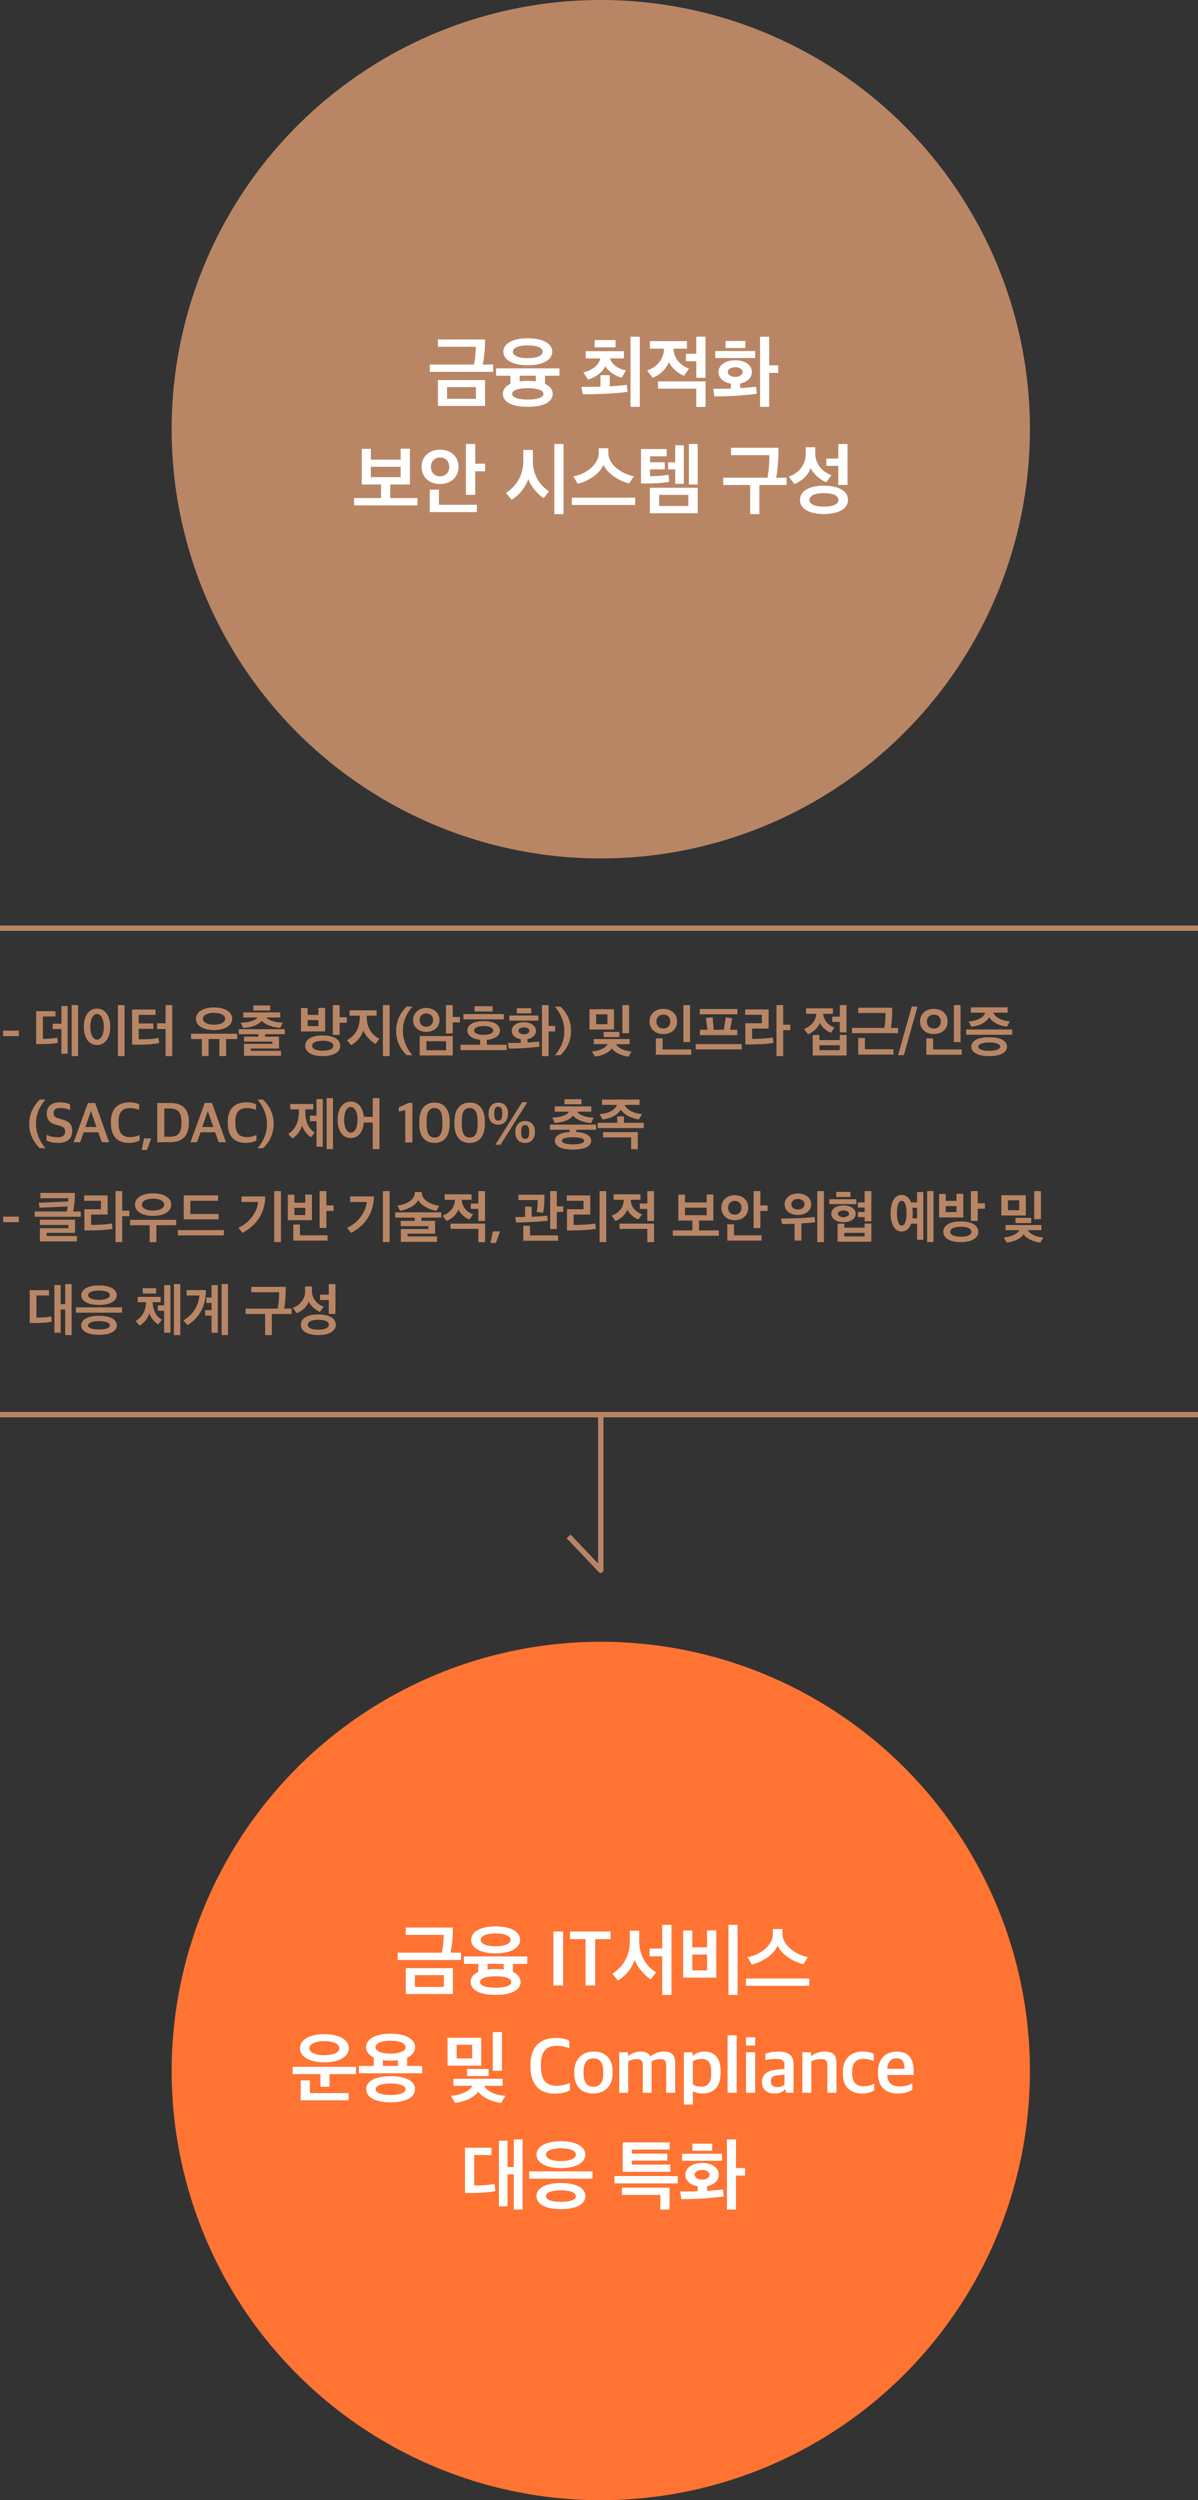 <svg xmlns="http://www.w3.org/2000/svg" width="335" height="699" viewBox="0 0 335 699">
    <rect x="0" y="0" width="335" height="699" fill="#333333" stroke="none"/>
    <g fill="none" fill-rule="evenodd">
        <circle cx="120" cy="120" r="120" fill="#FF7333" transform="translate(48 459)"/>
        <path fill="#FFF" fill-rule="nonzero" d="M126.643 557.496v-7.238h-13.178v7.238h13.178zm0-18.59h-13.178v2.046h10.604c.022 1.298-.22 3.696-.528 4.972h-12.342v2.046h17.71v-2.046h-2.926c.418-1.87.66-4.4.66-7.018zm-2.552 16.588h-8.074v-3.278h8.074v3.278zm21.478-1.386c0-1.188-.77-2.156-2.156-2.794v-2.266h4.026v-2.068h-17.71v2.068h4.004v2.266c-1.386.638-2.112 1.606-2.112 2.794 0 2.266 2.552 3.63 6.974 3.63 4.422 0 6.974-1.364 6.974-3.63zm-13.816-11.77c0 2.156 2.442 3.784 6.842 3.784 4.4 0 6.842-1.628 6.842-3.784 0-2.178-2.442-3.762-6.864-3.762-4.378 0-6.82 1.584-6.82 3.762zm2.662 0c0-1.056 1.518-1.782 4.158-1.782 2.684 0 4.202.726 4.202 1.782s-1.606 1.804-4.202 1.804c-2.64 0-4.158-.748-4.158-1.804zm8.558 11.792c0 1.012-1.716 1.584-4.4 1.584-2.64 0-4.356-.572-4.356-1.584 0-1.034 1.716-1.606 4.356-1.606 2.684 0 4.4.572 4.4 1.606zm-6.644-5.082h4.51v1.584c-.682-.11-1.452-.154-2.266-.154-.814 0-1.562.066-2.244.154v-1.584zm18.404 6.05h2.728v-15.092h-2.728v15.092zm9.004 0h2.706V542.14h4.29v-2.134h-11.33v2.134h4.334v12.958zm24.03 2.64v-19.602h-2.596v6.622h-3.542v2.178h3.542v10.802h2.596zm-4.312-6.292c-2.948-1.892-4.708-4.928-4.708-8.8v-2.86h-2.64v2.992c0 3.894-1.716 6.996-4.862 9.042l1.54 1.892c2.046-1.1 4.048-3.586 4.686-5.83.66 2.046 2.882 4.51 4.51 5.5l1.474-1.936zm22.798 6.292v-19.602h-2.552v19.602h2.552zm-5.962-4.84v-13.222h-2.596v4.752h-4.114v-4.708h-2.552v13.178h9.262zm-2.596-2.024h-4.114v-4.422h4.114v4.422zm28.606 4.312v-2.046h-17.71v2.046h17.71zm-.374-8.03c-2.992-.506-7.128-3.08-7.128-6.534v-1.298h-2.684v1.298c0 3.476-3.894 6.072-7.106 6.534l1.21 2.09c2.706-.594 6.204-2.684 7.216-5.324 1.122 2.574 4.51 4.62 7.194 5.236l1.298-2.002zM97.538 572.624c0-2.244-2.552-3.916-6.864-3.916-4.29 0-6.798 1.672-6.798 3.916 0 2.288 2.508 3.96 6.82 3.96 4.29 0 6.842-1.672 6.842-3.96zm-5.39 10.802v-3.542h7.392v-2.046H81.83v2.046h7.766v3.542h2.552zm5.346 3.784v-2.024H86.648v-3.564h-2.552v5.588h13.398zm-2.618-14.542c0 1.144-1.606 1.914-4.202 1.914-2.53 0-4.158-.77-4.158-1.914 0-1.21 1.628-2.002 4.158-2.002 2.596 0 4.202.792 4.202 2.002zm7.486-.308c0 1.166.748 2.178 2.134 2.86v2.376h-4.136v2.046h17.71v-2.046h-4.224v-2.31c1.452-.682 2.222-1.716 2.222-2.926 0-2.178-2.442-3.784-6.864-3.784-4.378 0-6.842 1.606-6.842 3.784zm13.684 11.726c0-2.222-2.486-3.63-6.842-3.63-4.312 0-6.798 1.408-6.798 3.63 0 2.266 2.486 3.674 6.82 3.674s6.82-1.408 6.82-3.674zm-11.022-11.726c0-1.078 1.54-1.826 4.18-1.826 2.684 0 4.224.748 4.224 1.826 0 1.034-1.628 1.782-4.224 1.782-2.64 0-4.18-.748-4.18-1.782zm8.382 11.748c0 1.012-1.65 1.606-4.202 1.606-2.53 0-4.158-.594-4.158-1.606s1.628-1.606 4.158-1.606c2.552 0 4.202.594 4.202 1.606zm-4.18-7.986c.726 0 1.408-.044 2.046-.132v1.606h-4.202v-1.628c.66.088 1.386.154 2.156.154zm25.334 1.386v-7.788h-9.416v7.788h9.416zm6.754 8.426c-2.508-.088-5.126-1.188-5.962-2.794h5.214v-1.958h-13.772v1.958h5.324c-.858 1.606-3.564 2.662-6.05 2.794l1.166 1.958c2.794-.198 5.764-1.76 6.49-3.168.726 1.364 3.608 2.904 6.424 3.212l1.166-2.002zm-.946-6.996v-10.802h-2.574v10.802h2.574zm-8.338-3.454h-4.334v-3.806h4.334v3.806zm4.598 4.928v-1.98H130.6v1.98h6.028zm18.514 4.928c1.804 0 3.19-.374 4.224-.924v-2.09l-.372.152c-.834.332-1.859.662-3.346.662-3.168 0-4.378-1.958-4.378-5.412v-.77c0-3.586 1.738-4.994 4.356-4.994 1.386 0 2.42.242 3.586.704v-2.112c-.924-.506-2.112-.792-3.784-.792-3.916 0-7.084 2.046-7.084 7.48v.55c0 5.082 2.596 7.546 6.798 7.546zm10.808-.044c3.168 0 5.368-2.09 5.368-5.742v-.308c0-3.608-1.958-5.676-5.346-5.676-3.19 0-5.39 2.112-5.39 5.742v.352c0 3.542 1.914 5.632 5.368 5.632zm.044-1.914c-1.584 0-2.816-.792-2.816-3.718v-.528c0-2.442 1.012-3.652 2.75-3.652 1.54 0 2.75.792 2.75 3.74v.55c0 2.442-.99 3.608-2.684 3.608zm7.156 1.716h2.53v-8.8c.682-.352 1.518-.616 2.332-.616 1.276 0 1.738.462 1.738 1.584v7.832h2.486v-8.272c0-.22-.022-.33-.044-.506.858-.418 1.606-.638 2.354-.638 1.298 0 1.738.462 1.738 1.584v7.832h2.508v-8.426c0-2.244-1.122-3.102-3.124-3.102-1.276 0-2.552.484-3.718 1.276h-.132c-.506-.88-1.386-1.276-2.684-1.276-1.32 0-2.486.528-3.454 1.21h-.088v-1.012h-2.442v11.33zm18.068 3.278h2.53v-3.718c.55.308 1.386.638 2.64.638 3.08 0 5.126-1.672 5.126-5.918v-.286c0-4.158-2.134-5.522-4.488-5.522-1.43 0-2.596.484-3.278 1.166h-.088v-.968h-2.442v14.608zm4.818-4.994c-.99 0-1.848-.308-2.288-.66v-6.424c.44-.308 1.298-.66 2.376-.66 1.782 0 2.75.814 2.75 3.608v.462c0 2.75-1.034 3.674-2.838 3.674zm7.42 1.716h2.552v-16.082h-2.552v16.082zm5.154 0h2.552v-11.33h-2.552v11.33zm0-13.2h2.574v-2.31h-2.574v2.31zm7.948 13.398c1.474 0 2.376-.484 2.926-1.122h.132l.198.924h2.09v-8.14c0-2.354-1.518-3.366-4.136-3.366-1.474 0-2.684.198-3.74.616v1.738a12.68 12.68 0 0 1 2.75-.308c1.914 0 2.596.352 2.596 1.892v.858l-2.662.308c-2.244.33-3.63 1.298-3.63 3.388 0 2.178 1.43 3.212 3.476 3.212zm.77-1.782c-1.034 0-1.76-.484-1.76-1.562 0-1.084.533-1.555 1.543-1.677l2.263-.237v2.794c-.418.396-1.232.682-2.046.682zm7.024 1.584h2.53v-8.8c.682-.33 1.672-.616 2.552-.616 1.54 0 1.914.462 1.914 1.606v7.81h2.552v-8.404c0-2.244-1.122-3.124-3.3-3.124-1.364 0-2.75.506-3.718 1.21h-.088v-1.012h-2.442v11.33zm16.748.198c1.562 0 2.618-.418 3.344-.88v-1.848l-.249.114c-.583.26-1.454.59-2.655.59-2.156 0-3.234-1.1-3.234-3.696v-.506c0-2.266 1.166-3.454 3.058-3.454 1.342 0 2.024.242 2.97.616v-1.98c-.726-.396-1.628-.682-3.124-.682-3.146 0-5.522 1.848-5.522 5.764v.352c0 3.74 2.068 5.61 5.412 5.61zm10.016 0c1.914 0 3.234-.55 4.004-1.056v-1.76c-.99.506-2.046.836-3.498.836-2.156 0-3.366-.836-3.52-3.19h7.392v-1.056c0-3.608-1.452-5.478-4.796-5.478-2.882 0-5.192 1.87-5.192 5.676v.308c0 3.586 1.848 5.72 5.61 5.72zm-.462-9.834c1.474 0 2.266.792 2.266 2.926h-4.818c.176-2.31 1.386-2.926 2.552-2.926zm-104.521 42.276v-19.602h-2.464v7.722h-1.738v-7.37h-2.42v18.348h2.42v-8.932h1.738v9.834h2.464zm-13.53-6.754v-8.492c1.628 0 3.234.022 4.84.022v-2.046h-7.414v12.628h1.87l.775-.005c2.114-.028 4.537-.171 5.847-.523l-.242-2.024c-1.32.33-3.674.506-5.676.44zm33.094-3.916h-17.71v2.046h17.71v-2.046zm-13.024-4.686c0-1.056 1.518-1.76 4.158-1.76 2.684 0 4.202.704 4.202 1.76s-1.606 1.804-4.202 1.804c-2.64 0-4.158-.748-4.158-1.804zm-2.64 0c0 2.178 2.442 3.762 6.82 3.762s6.82-1.584 6.82-3.762c0-2.156-2.442-3.74-6.842-3.74-4.356 0-6.798 1.584-6.798 3.74zm13.662 11.616c0-2.244-2.508-3.674-6.864-3.674-4.312 0-6.82 1.43-6.82 3.674 0 2.222 2.508 3.63 6.842 3.63s6.842-1.408 6.842-3.63zm-2.662.022c0 .99-1.628 1.562-4.202 1.562-2.53 0-4.18-.572-4.18-1.562 0-1.012 1.65-1.65 4.18-1.65 2.574 0 4.202.638 4.202 1.65zm25.576-9.966v-1.958h-9.9v-1.122h10.56v-2.002h-13.134v8.206h13.31v-2.002h-10.736v-1.122h9.9zm-12.716 7.568v2.024h10.758v4.114h2.574v-6.138h-13.332zm15.62-1.188v-2.068h-17.71v2.068h17.71zm11.468-2.42c0-1.958-1.958-3.3-4.664-3.3-2.684 0-4.664 1.342-4.664 3.3 0 1.672 1.408 2.904 3.454 3.234v1.386c-1.628.066-3.3.066-4.928.066l.352 2.134c1.914 0 3.652-.066 5.214-.132l1.057-.065c1.843-.126 4.025-.331 5.565-.551-.088-.638-.132-1.32-.198-1.958-1.166.154-2.728.264-4.466.374v-1.276c1.958-.396 3.278-1.584 3.278-3.212zm4.84-9.878h-2.552v19.602h2.552v-9.482h2.53v-2.112h-2.53v-8.008zm-3.916 5.962v-1.958h-11.176v1.958h11.176zm-8.294-2.794h5.544v-1.98h-5.544v1.98zm4.818 6.71c0 .726-.88 1.364-2.112 1.364-1.21 0-2.068-.638-2.068-1.364 0-.748.858-1.342 2.068-1.342 1.232 0 2.112.594 2.112 1.342z"/>
        <g>
            <path fill="#B98665" fill-rule="nonzero" d="M.88 289.68v-1.536h4.4v1.536H.88zm20.952 5.584H20.04v-14.256h1.792v14.256zm-4.656-7.568h-2.448v-1.488h2.448v-4.944h1.744v13.344h-1.744v-6.912zm-5.184 2.736c1.744 0 3.056-.112 4-.336l.224 1.44c-1.072.272-3.088.368-4.736.368h-1.36v-9.2h5.392v1.472h-3.52v6.256zm22.828 4.832h-1.856v-14.256h1.856v14.256zm-11.376-8.176c0-3.008 1.36-5.104 3.68-5.104 2.336 0 3.696 2.096 3.696 5.104 0 2.976-1.36 5.072-3.696 5.072-2.32 0-3.68-2.08-3.68-5.072zm5.584 0c0-2.256-.8-3.6-1.904-3.6-1.072 0-1.856 1.344-1.856 3.6 0 2.24.784 3.568 1.856 3.568 1.104 0 1.904-1.328 1.904-3.568zm9.756 3.472c1.696.032 3.904.016 5.52-.384l.208 1.424c-1.472.336-3.936.496-6.208.48l-1.36-.016v-9.824h6.544v1.488h-4.704v2.416h4.096v1.488h-4.096v2.928zm9.376 4.704h-1.856v-7.568H43.92v-1.6h2.384v-5.088h1.856v14.256zm16.76-10.448c0 1.888-1.984 3.168-5.072 3.168-3.072 0-5.056-1.28-5.056-3.168 0-1.872 1.984-3.152 5.056-3.152 3.088 0 5.072 1.28 5.072 3.152zm-6.592 10.432h-1.872v-4.752h-3.024v-1.488h12.88v1.488h-3.088v4.752h-1.872v-4.752h-3.024v4.752zm4.64-10.432c0-.944-1.2-1.648-3.12-1.648-1.936 0-3.12.704-3.12 1.648s1.184 1.664 3.12 1.664c1.92 0 3.12-.72 3.12-1.664zm15.612 10.352H68.228v-3.328h7.936v-.64h-7.936v-1.376h4.016v-.688h-5.472v-1.392h12.88v1.392h-5.536v.688h3.904v3.312h-7.904v.656h8.464v1.376zm.512-9.264l-.72 1.472c-2.096-.144-4.32-.896-5.168-2.016-.816 1.136-2.896 1.904-5.168 2.016l-.752-1.472c2.176.016 4.064-.576 4.736-1.44h-3.984v-1.408h10.336v1.408h-3.936c.72.864 2.656 1.424 4.656 1.44zm-8.256-3.392v-1.408h4.736v1.408h-4.736zm26.152 3.424h-2.016v3.408h-1.904v-8.336h1.904v3.392h2.016v1.536zm-6.064 2.432h-6.752v-6.56h1.856v1.936h3.008v-1.968h1.888v6.592zm-1.888-1.488v-1.68h-3.008v1.68h3.008zm6.096 5.504c0 1.744-1.792 2.88-4.896 2.88-3.072 0-4.88-1.136-4.88-2.88 0-1.792 1.808-2.896 4.88-2.896 3.104 0 4.896 1.104 4.896 2.896zm-4.896-1.408c-1.872 0-2.944.544-2.944 1.408 0 .848 1.072 1.376 2.944 1.376 1.888 0 2.976-.528 2.976-1.376 0-.864-1.088-1.408-2.976-1.408zm15.836-.56l-1.04 1.456c-1.264-.64-3.008-2.448-3.44-3.824-.336 1.44-1.776 3.344-3.44 4.16l-1.12-1.392c2.4-1.28 3.568-3.488 3.568-6.48v-.384h-2.848v-1.488h7.568v1.488h-2.752v.368c0 3.008 1.36 4.992 3.504 6.096zm2.88 4.848h-1.872v-14.256h1.872v14.256zm4.796-.256c-1.536-1.44-2.96-3.728-2.96-6.656v-.288c0-2.928 1.424-5.2 2.96-6.64h1.584c-1.44 1.6-2.656 3.904-2.656 6.496v.448c0 2.544 1.216 5.024 2.656 6.64h-1.584zm14.876-9.168h-2.016v3.088h-1.904v-7.92h1.904v3.312h2.016v1.52zm-2.016 9.248h-9.248v-5.424h9.248v5.424zm-1.872-1.456v-2.544h-5.504v2.544h5.504zm-9.216-8.432c0-1.952 1.616-3.408 3.68-3.408s3.696 1.424 3.696 3.408c0 2.016-1.616 3.296-3.696 3.296-2.032 0-3.68-1.28-3.68-3.296zm1.824-.016c0 1.104.752 1.872 1.856 1.872 1.12 0 1.904-.784 1.904-1.872 0-1.04-.736-1.856-1.904-1.856-1.12 0-1.856.832-1.856 1.856zm24.332 8.4h-12.88v-1.488h5.472v-1.392c-2.208-.224-3.584-1.216-3.584-2.608 0-1.584 1.792-2.64 4.56-2.64s4.56 1.056 4.56 2.64c0 1.408-1.408 2.416-3.664 2.624v1.376h5.536v1.488zm-.784-8.592H129.58v-1.472h11.312v1.472zm-2.992 3.104c0-.8-1.2-1.232-2.656-1.232-1.44 0-2.656.432-2.656 1.232 0 .832 1.216 1.232 2.656 1.232 1.456 0 2.656-.4 2.656-1.232zm-5.2-5.312v-1.472h5.04v1.472h-5.04zm17.18 5.408c0 1.184-.96 2.048-2.384 2.336v.928c1.264-.08 2.4-.16 3.248-.272.048.464.08.96.144 1.424-1.344.192-3.36.368-4.816.448-1.136.048-2.4.096-3.792.096l-.256-1.552c1.184 0 2.4 0 3.584-.048v-1.008c-1.488-.24-2.512-1.136-2.512-2.352 0-1.424 1.44-2.4 3.392-2.4 1.968 0 3.392.976 3.392 2.4zm3.52-7.184v5.824h1.84v1.536h-1.84v6.896h-1.856v-14.256h1.856zm-2.848 4.336h-8.128v-1.424h8.128v1.424zm-6.032-2.032v-1.44h4.032v1.44h-4.032zm3.504 4.88c0-.544-.64-.976-1.536-.976-.88 0-1.504.432-1.504.976 0 .528.624.992 1.504.992.896 0 1.536-.464 1.536-.992zm7.116 6.816c1.456-1.6 2.656-3.92 2.656-6.496v-.464c0-2.512-1.2-5.008-2.656-6.624h1.584c1.52 1.44 2.944 3.728 2.944 6.64v.288c0 2.944-1.424 5.216-2.944 6.656h-1.584zm16.552-7.184h-6.848v-5.664h6.848v5.664zm4.912 6.128l-.848 1.456c-2.048-.224-4.144-1.344-4.672-2.336-.528 1.024-2.688 2.16-4.72 2.304l-.848-1.424c1.808-.096 3.776-.864 4.4-2.032h-3.872v-1.424h10.016v1.424h-3.792c.608 1.168 2.512 1.968 4.336 2.032zm-.688-5.088h-1.872v-7.856h1.872v7.856zm-6.064-2.512v-2.768H166.7v2.768h3.152zm3.344 3.584h-4.384v-1.44h4.384v1.44zm19.768 1.408h-1.856v-10.336h1.856v10.336zm.32 3.536h-9.888v-4.56h1.888v3.088h8v1.472zm-11.648-9.296c0-2.016 1.52-3.52 3.856-3.52 2.352 0 3.856 1.504 3.856 3.52 0 2.048-1.504 3.504-3.856 3.504-2.336 0-3.856-1.456-3.856-3.504zm1.92 0c0 1.136.736 1.968 1.936 1.968 1.232 0 1.952-.832 1.952-1.968 0-1.088-.72-1.92-1.952-1.92-1.2 0-1.936.832-1.936 1.92zm22.604 3.808h-10.448v-1.488h2.096l-.4-3.296 1.872-.224.288 3.52h2.848l.512-3.488 1.808.288-.592 3.2h2.016v1.488zm1.248 4h-12.88v-1.488h12.88v1.488zm-1.216-9.808H195.68v-1.488h10.512v1.488zm10.092 7.968c-1.504.288-3.936.448-6.352.448h-1.504v-5.92h4.624v-2.368h-4.688v-1.488h6.56v5.344H210.3v2.896c1.36 0 3.984-.08 5.824-.416l.16 1.504zm2.72-10.544v5.472h2v1.536h-2v7.248h-1.872v-14.256h1.872zm17.72 14.08h-9.456v-5.712h1.872v1.408h5.696v-1.44h1.888v5.744zm-11.328-11.648v-1.536h7.52v1.536h-2.72c.16 1.984 1.6 3.328 3.152 3.84l-1.008 1.472c-1.088-.416-2.48-1.488-3.088-2.816-.432 1.392-1.936 2.72-3.312 3.2l-1.12-1.472c2-.704 3.312-2.208 3.424-4.224h-2.848zm11.312 5.184h-1.872v-2.896h-2.112v-1.504h2.112v-3.216h1.872v7.616zm-1.872 4.976v-1.376h-5.696v1.376h5.696zm14.652-11.856c0 2.32-.096 4.08-.384 5.632h2.032v1.472h-12.88v-1.472h8.992c.288-1.12.384-2.704.368-4.16h-7.632v-1.472h9.504zm.368 13.104h-9.872v-4.64h1.872v3.136h8v1.504zm1.276.16l3.824-13.584h1.6l-3.808 13.584h-1.616zm17.468-3.664h-1.856v-10.336h1.856v10.336zm.32 3.536h-9.888v-4.56h1.888v3.088h8v1.472zm-11.648-9.296c0-2.016 1.52-3.52 3.856-3.52 2.352 0 3.856 1.504 3.856 3.52 0 2.048-1.504 3.504-3.856 3.504-2.336 0-3.856-1.456-3.856-3.504zm1.92 0c0 1.136.736 1.968 1.936 1.968 1.232 0 1.952-.832 1.952-1.968 0-1.088-.72-1.92-1.952-1.92-1.2 0-1.936.832-1.936 1.92zm22.396 7.024c0 1.648-1.824 2.656-4.976 2.656-3.168 0-4.992-1.008-4.992-2.656 0-1.616 1.824-2.624 4.976-2.624 3.168 0 4.992 1.008 4.992 2.624zm.8-7.056l-.8 1.472c-2.08-.176-4.16-1.28-4.976-2.656-.72 1.424-2.736 2.464-4.992 2.656l-.768-1.44c2.208-.112 4.16-1.008 4.656-2.464h-4.016v-1.488h10.272v1.488h-4c.56 1.456 2.72 2.336 4.624 2.432zm.656 2.272v1.472h-12.88v-1.472h12.88zm-3.376 4.8c0-.72-1.2-1.168-3.072-1.168-1.84 0-3.04.448-3.04 1.168s1.2 1.168 3.04 1.168c1.872 0 3.072-.448 3.072-1.168zM11.144 321.008c-1.536-1.44-2.96-3.728-2.96-6.656v-.288c0-2.928 1.424-5.2 2.96-6.64h1.584c-1.44 1.6-2.656 3.904-2.656 6.496v.448c0 2.544 1.216 5.024 2.656 6.64h-1.584zm5.132-1.472c-1.44 0-2.528-.304-3.28-.704v-1.552a7.73 7.73 0 0 0 3.12.672c1.472 0 2.096-.608 2.096-1.6 0-.912-.4-1.264-1.6-1.632l-1.04-.288c-1.552-.432-2.496-1.264-2.496-3.12s1.2-3.12 3.68-3.12c1.44 0 2.224.272 2.832.592v1.536c-.688-.288-1.584-.544-2.8-.544-1.152 0-1.792.48-1.792 1.36 0 .864.32 1.232 1.408 1.536l1.024.32c1.728.496 2.768 1.216 2.768 3.168 0 2.08-1.264 3.376-3.92 3.376zm4.316-.192l4-10.976h2.016l3.904 10.976H28.48l-.992-2.784h-4.08l-.992 2.784h-1.824zm4.816-8.64l-1.536 4.384h3.12l-1.536-4.384h-.048zm10.556 8.816c-3.056 0-4.944-1.792-4.944-5.488v-.4c0-3.952 2.304-5.44 5.152-5.44 1.216 0 2.08.208 2.752.576v1.536c-.848-.336-1.6-.512-2.608-.512-1.904 0-3.168 1.024-3.168 3.632v.56c0 2.512.88 3.936 3.184 3.936 1.248 0 2.048-.32 2.704-.592v1.52c-.752.4-1.76.672-3.072.672zm3.66 1.984l.64-3.232h2.016l-1.152 3.232h-1.504zm4.348-2.16v-10.976h3.6c3.36 0 5.248 1.616 5.248 5.2v.32c0 3.52-1.712 5.456-5.232 5.456h-3.616zm1.968-1.552h1.664c2.144 0 3.136-1.056 3.136-3.712v-.528c0-2.768-1.2-3.632-3.28-3.632h-1.52v7.872zm7.324 1.552l4-10.976h2.016l3.904 10.976h-2.032l-.992-2.784h-4.08l-.992 2.784h-1.824zm4.816-8.64l-1.536 4.384h3.12l-1.536-4.384h-.048zm10.556 8.816c-3.056 0-4.944-1.792-4.944-5.488v-.4c0-3.952 2.304-5.44 5.152-5.44 1.216 0 2.08.208 2.752.576v1.536c-.848-.336-1.6-.512-2.608-.512-1.904 0-3.168 1.024-3.168 3.632v.56c0 2.512.88 3.936 3.184 3.936 1.248 0 2.048-.32 2.704-.592v1.52c-.752.4-1.76.672-3.072.672zm3.34 1.488c1.456-1.6 2.656-3.92 2.656-6.496v-.464c0-2.512-1.2-5.008-2.656-6.624h1.584c1.52 1.44 2.944 3.728 2.944 6.64v.288c0 2.944-1.424 5.216-2.944 6.656h-1.584zM88 316.624l-1.056 1.344c-.928-.592-2.128-2.048-2.48-3.312-.336 1.328-1.552 2.976-2.704 3.632l-1.136-1.264c2.032-1.344 2.944-3.376 2.944-6.192v-.688h-2.4v-1.488H87.6v1.488h-2.224v.656c0 2.784.928 4.816 2.624 5.824zm2.256 3.984h-1.744v-7.152h-1.856v-1.536h1.856v-4.64h1.744v13.328zm2.864.656h-1.776v-14.256h1.776v14.256zm1.292-8.176c0-3.008 1.36-5.104 3.68-5.104 2.112 0 3.408 1.712 3.632 4.256h2.512v-5.232h1.872v14.256h-1.872v-7.44h-2.496c-.208 2.576-1.52 4.336-3.648 4.336-2.32 0-3.68-2.08-3.68-5.072zm5.568 0c0-2.256-.784-3.6-1.888-3.6-1.072 0-1.856 1.344-1.856 3.6 0 2.24.784 3.568 1.856 3.568 1.104 0 1.888-1.328 1.888-3.568zm13.352 6.32v-9.024l-1.84.368V309.6l2.784-1.248h1.04v11.056h-1.984zm8.172.128c-2.4 0-4.256-1.536-4.256-5.264v-.688c0-3.92 2.016-5.328 4.272-5.328 2.272 0 4.224 1.424 4.224 5.28v.688c0 3.856-1.952 5.312-4.24 5.312zm0-1.504c1.472 0 2.208-1.056 2.208-3.68v-.816c0-2.608-.752-3.76-2.192-3.76-1.488 0-2.224 1.088-2.224 3.648v.848c0 2.544.72 3.76 2.208 3.76zm9.836 1.504c-2.4 0-4.256-1.536-4.256-5.264v-.688c0-3.92 2.016-5.328 4.272-5.328 2.272 0 4.224 1.424 4.224 5.28v.688c0 3.856-1.952 5.312-4.24 5.312zm0-1.504c1.472 0 2.208-1.056 2.208-3.68v-.816c0-2.608-.752-3.76-2.192-3.76-1.488 0-2.224 1.088-2.224 3.648v.848c0 2.544.72 3.76 2.208 3.76zm7.18 2l7.488-11.888h1.456l-7.488 11.888h-1.456zm.8-5.6c-1.632 0-2.704-1.088-2.704-2.928v-.208c0-1.856 1.072-3.024 2.704-3.024 1.616 0 2.72 1.056 2.72 2.896v.24c0 1.84-1.088 3.024-2.72 3.024zm0-1.136c.768 0 1.12-.512 1.12-1.776v-.352c0-1.216-.384-1.776-1.12-1.776-.72 0-1.104.544-1.104 1.76v.352c0 1.28.368 1.792 1.104 1.792zm7.52 6.256c-1.632 0-2.736-1.072-2.736-2.928v-.224c0-1.824 1.104-2.992 2.736-2.992 1.616 0 2.736 1.072 2.736 2.896v.24c0 1.824-1.104 3.008-2.736 3.008zm0-1.152c.752 0 1.12-.48 1.12-1.744v-.352c0-1.232-.4-1.76-1.12-1.76-.736 0-1.104.512-1.104 1.744v.352c0 1.264.352 1.76 1.104 1.76zm18.472.528c0 1.456-1.616 2.464-5.072 2.464-3.472 0-5.072-1.008-5.072-2.464 0-1.328 1.296-2.256 4.096-2.432v-.64h-5.472v-1.44h12.88v1.44h-5.536v.64c2.832.144 4.176 1.104 4.176 2.432zm.704-6.464l-.72 1.52c-2.08-.144-4.224-.976-5.072-2.096-.8 1.168-2.816 1.952-5.088 2.064l-.704-1.52c2.288 0 4.144-.688 4.704-1.632h-4.016v-1.472h10.224v1.472h-3.952c.576.944 2.544 1.648 4.624 1.664zm-2.672 6.464c0-.64-1.2-.992-3.12-.992-1.872 0-3.104.352-3.104.992s1.232 1.008 3.104 1.008c1.92 0 3.12-.368 3.12-1.008zm-5.488-10.192v-1.424h4.736v1.424h-4.736zm21.66 2.72l-.816 1.472c-2-.176-4.304-1.344-5.12-2.72-.704 1.44-2.864 2.544-5.12 2.736l-.768-1.456c2.24-.128 4.336-1.088 4.816-2.592h-4.176v-1.488h10.512v1.488H174.7c.56 1.504 2.912 2.496 4.816 2.56zm.496 3.936h-12.88v-1.472h5.472v-1.808h1.872v1.808h5.536v1.472zm-11.376 1.12h9.712v4.768h-1.856V318h-7.856v-1.488zM.88 341.68v-1.536h4.4v1.536H.88zm20.056-8.16c0 1.984-.176 3.792-.496 5.184h2.144v1.472H9.704v-1.472h8.96c.112-.368.192-.864.256-1.392l-7.872.336-.224-1.376 8.224-.352c.016-.352.032-.656.032-.928h-7.776v-1.472h9.632zm.576 13.552H11.144v-3.696h7.984v-.912h-7.984v-1.472h9.84v3.68h-7.952v.896h8.48v1.504zm9.948-3.52c-1.504.288-3.936.448-6.352.448h-1.504v-5.92h4.624v-2.368H23.54v-1.488h6.56v5.344h-4.624v2.896c1.36 0 3.984-.08 5.824-.416l.16 1.504zm2.72-10.544v5.472h2v1.536h-2v7.248h-1.872v-14.256h1.872zm13.692 3.776c0 1.888-1.968 3.152-5.072 3.152-3.072 0-5.056-1.264-5.056-3.152 0-1.872 1.984-3.152 5.056-3.152 3.104 0 5.072 1.28 5.072 3.152zm-4.144 10.496h-1.872v-4.736h-5.472v-1.504h12.88v1.504h-5.536v4.736zm2.192-10.496c0-.944-1.2-1.664-3.12-1.664-1.936 0-3.12.72-3.12 1.664s1.184 1.664 3.12 1.664c1.92 0 3.12-.72 3.12-1.664zm16.684 7.12v1.488h-12.88v-1.488h12.88zm-1.488-3.008h-9.744v-6.688h9.616v1.504h-7.76v3.696h7.888v1.488zm17.448 6.368h-1.872v-14.256h1.872v14.256zm-4.384-12.768c-.112 4.304-2.016 7.824-6.368 10.192l-1.152-1.408c3.12-1.424 5.248-4.4 5.504-7.232h-4.64v-1.552h6.656zm17.084-1.488v4h2.032v1.552h-2.032v4.736h-1.888v-10.288h1.888zm.336 13.84h-9.584v-4.496h1.856v3.008H91.6v1.488zm-4.368-5.712H80.48v-7.12h1.84v2.24h3.04v-2.272h1.872v7.152zm-1.872-1.424v-2.032h-3.04v2.032h3.04zm23.592 7.552h-1.872v-14.256h1.872v14.256zm-4.384-12.768c-.112 4.304-2.016 7.824-6.368 10.192l-1.152-1.408c3.12-1.424 5.248-4.4 5.504-7.232h-4.64v-1.552h6.656zm17.628 12.704H112.1v-3.6h7.696v-.8h-7.744v-1.472h3.92v-.912H110.5v-1.472h12.88v1.472h-5.536v.912h3.824v3.568h-7.712v.784h8.24v1.52zm-5.248-11.696c-.752 1.568-3.024 2.688-5.088 2.992l-.768-1.44c2.368-.24 4.896-1.536 4.896-3.6v-.192h1.936v.192c0 2.064 2.864 3.504 4.912 3.616l-.8 1.44c-1.888-.272-4.336-1.472-5.088-3.008zm7.388-.064v-1.536h7.52v1.536h-2.736c.08 2.128 1.568 3.52 3.168 4.048l-1.024 1.456c-1.072-.384-2.48-1.488-3.088-2.8-.432 1.392-1.936 2.72-3.312 3.2l-1.104-1.472c2.032-.72 3.392-2.288 3.44-4.432h-2.864zm1.648 6.656h9.664v5.184h-1.888v-3.712h-7.776v-1.472zm9.648-.736h-1.872v-3.376h-2.112v-1.504h2.112v-3.472h1.872v8.352zm1.532 6.144l.64-3.232h2.016l-1.152 3.232h-1.504zm20.344-8.672H155.7v4.768h-1.856v-10.592h1.856v4.272h1.808v1.552zm-1.44 8.048h-9.744v-4.192h1.888v2.704h7.856v1.488zm-2.88-5.6c-1.024.112-2.928.304-4.432.352-1.648.064-3.488.144-4.432.144l-.24-1.52c.848 0 1.808-.016 2.736-.032v-2.864h1.856v2.816c1.28-.032 3.424-.176 4.368-.32l.144 1.424zm-.944-7.264c0 2.352-.096 3.952-.4 5.072l-1.776-.256c.192-.72.288-1.984.288-3.328h-5.392v-1.488h7.28zm15.42-1.008h1.856v14.256h-1.856v-14.256zm-1.248 9.04l.208 1.488c-1.504.304-4.16.464-6.576.464h-1.504v-5.92h4.624v-2.368h-4.688v-1.488h6.576v5.344H160.4v2.896c1.36 0 4.192-.08 6.016-.416zm5.164-6.608v-1.536h7.52v1.536h-2.736c.08 2.128 1.568 3.52 3.168 4.048l-1.024 1.456c-1.072-.384-2.48-1.488-3.088-2.8-.432 1.392-1.936 2.72-3.312 3.2l-1.104-1.472c2.032-.72 3.392-2.288 3.44-4.432h-2.864zm1.648 6.656h9.664v5.184h-1.888v-3.712h-7.776v-1.472zm9.648-.736h-1.872v-3.376h-2.112v-1.504h2.112v-3.472h1.872v8.352zm18.136 4.128h-12.88V344h5.472v-2.768h-3.92v-7.248h1.856v2.208h6.064v-2.24h1.872v7.28h-4V344h5.536v1.488zm-3.408-5.744v-2.112h-6.064v2.112h6.064zm15.02-6.736v4h2.016v1.552h-2.016v4.784h-1.888v-10.336h1.888zm.336 13.84h-9.584v-4.56h1.872v3.072h7.712v1.488zm-11.248-9.2c0-2.016 1.488-3.488 3.76-3.488 2.288 0 3.76 1.472 3.76 3.488 0 2.032-1.472 3.488-3.76 3.488-2.272 0-3.76-1.456-3.76-3.488zm1.904 0c0 1.12.72 1.936 1.856 1.936 1.152 0 1.872-.816 1.872-1.936 0-1.088-.72-1.904-1.872-1.904-1.136 0-1.856.816-1.856 1.904zm23.224-.928c0 1.712-1.552 2.96-3.728 2.96-2.224 0-3.696-1.248-3.696-2.96 0-1.76 1.472-3.04 3.696-3.04 2.24 0 3.728 1.28 3.728 3.04zm3.552-3.712v14.256h-1.856v-14.256h1.856zm-6.288 13.84H222.2v-4.72c-1.36.064-2.464.096-3.52.096l-.272-1.536c3.632 0 7.36-.224 9.376-.432l.16 1.44c-1.056.144-2.48.256-3.84.336v4.816zm.864-10.144c0-.864-.768-1.504-1.856-1.504-1.056 0-1.824.64-1.824 1.504 0 .848.752 1.44 1.824 1.44 1.12 0 1.856-.592 1.856-1.44zm14.508-.048h-7.584v-1.376h7.584v1.376zm-5.648-2v-1.424h4v1.424h-4zm9.824 6.784h-1.872v-1.168h-1.888v-1.424h1.888V337.6h-1.888v-1.44h1.888v-3.152h1.872v8.432zm0 5.712h-9.44v-5.04h1.872v1.12h5.696v-1.168h1.872v5.088zm-1.872-1.472v-1.008h-5.696v1.008h5.696zm-2.512-6.32c0 1.344-1.328 2.336-3.408 2.336-2.096 0-3.392-.992-3.392-2.336 0-1.36 1.296-2.336 3.392-2.336 2.08 0 3.408.976 3.408 2.336zm-4.96 0c0 .544.72.944 1.552.944.848 0 1.552-.4 1.552-.944 0-.544-.704-.944-1.552-.944-.848 0-1.552.4-1.552.944zm22.136 2.768h-1.68c-.464 1.28-1.312 2.176-2.64 2.176-2.208 0-3.072-2.512-3.072-5.136 0-2.592.864-5.088 3.072-5.088 1.296 0 2.144.864 2.608 2.08h1.712v-2.88h1.744v13.328h-1.744v-4.48zm4.592 5.136h-1.776v-14.256h1.776v14.256zm-7.552-8.08c0-1.904-.384-3.472-1.344-3.472-.928 0-1.328 1.568-1.328 3.472s.4 3.456 1.328 3.456c.96 0 1.344-1.552 1.344-3.456zm1.744 0c0 .496-.032.976-.112 1.44h1.328v-2.96h-1.328a9.58 9.58 0 0 1 .112 1.52zm20.188-1.248H273.4v3.408h-1.904v-8.336h1.904v3.392h2.016v1.536zm-6.064 2.432H262.6v-6.56h1.856v1.936h3.008v-1.968h1.888v6.592zm-1.888-1.488v-1.68h-3.008v1.68h3.008zm6.096 5.504c0 1.744-1.792 2.88-4.896 2.88-3.072 0-4.88-1.136-4.88-2.88 0-1.792 1.808-2.896 4.88-2.896 3.104 0 4.896 1.104 4.896 2.896zm-4.896-1.408c-1.872 0-2.944.544-2.944 1.408 0 .848 1.072 1.376 2.944 1.376 1.888 0 2.976-.528 2.976-1.376 0-.864-1.088-1.408-2.976-1.408zm18.184-3.152H280v-5.664h6.848v5.664zm4.912 6.128l-.848 1.456c-2.048-.224-4.144-1.344-4.672-2.336-.528 1.024-2.688 2.16-4.72 2.304l-.848-1.424c1.808-.096 3.776-.864 4.4-2.032H281.2v-1.424h10.016v1.424h-3.792c.608 1.168 2.512 1.968 4.336 2.032zm-.688-5.088H289.2v-7.856h1.872v7.856zm-6.064-2.512v-2.768h-3.152v2.768h3.152zm3.344 3.584h-4.384v-1.44h4.384v1.44zM20.024 373.264h-1.792v-7.152h-1.264v6.496h-1.76v-13.344h1.76v5.36h1.264v-5.616h1.792v14.256zm-9.84-4.912c1.456.048 3.168-.08 4.128-.32l.176 1.472c-1.072.288-3.168.384-4.816.384h-1.36v-9.184h5.392v1.488c-1.168 0-2.336-.016-3.52-.016v6.176zm23.932-2.848v1.488h-12.88v-1.488h12.88zm-9.472-3.408c0 .768 1.104 1.312 3.024 1.312 1.888 0 3.056-.544 3.056-1.312s-1.104-1.28-3.056-1.28c-1.92 0-3.024.512-3.024 1.28zm-1.92 0c0-1.568 1.776-2.72 4.944-2.72 3.2 0 4.976 1.152 4.976 2.72 0 1.584-1.776 2.736-4.96 2.736s-4.96-1.152-4.96-2.736zm9.936 8.448c0 1.616-1.824 2.64-4.976 2.64s-4.976-1.024-4.976-2.64c0-1.632 1.824-2.672 4.96-2.672 3.168 0 4.992 1.04 4.992 2.672zm-1.936.016c0-.736-1.184-1.2-3.056-1.2-1.84 0-3.04.464-3.04 1.2 0 .72 1.2 1.136 3.04 1.136 1.872 0 3.056-.416 3.056-1.136zm14.568-1.6l-1.056 1.328c-.928-.544-2.112-1.888-2.48-3.152-.336 1.328-1.52 2.8-2.688 3.472l-1.136-1.264c1.856-1.184 2.8-2.72 2.912-5.28h-2.336v-1.488h6.416v1.488h-2.24c.112 2.512 1.056 4 2.608 4.896zm2.368 3.648H45.9v-6.144h-1.76v-1.504h1.76v-5.68h1.76v13.328zm2.752.656h-1.776v-14.256h1.776v14.256zm-6.768-11.632h-3.728v-1.472h3.728v1.472zm17.26 10.976H59.16v-4.8h-1.808v-1.52h1.808v-2.016h-1.456v-1.52h1.456v-3.472h1.744v13.328zm2.848.656h-1.776v-14.256h1.776v14.256zm-6.192-12.576c.016 4.256-1.6 7.504-5.072 9.792l-1.216-1.296c2.752-1.664 4.256-4.16 4.48-6.992h-3.584v-1.504h5.392zm22.344-.912c0 2.304-.144 4.448-.464 6.08h2.112v1.488h-5.536v5.92h-1.872v-5.92h-5.472v-1.488h8.992c.256-1.232.384-2.832.384-4.576h-7.792v-1.504h9.648zm13.9 7.552h-1.872v-3.872H89.5v-1.488h2.432v-2.96h1.872v8.32zm-3.264-2l-1.072 1.456c-1.072-.432-2.544-1.568-3.168-2.896-.432 1.456-1.984 2.8-3.312 3.248l-1.12-1.488c2.064-.752 3.44-2.416 3.44-4.576v-1.408h1.936v1.312c0 2.208 1.632 3.808 3.296 4.352zm3.36 5.056c0 1.728-1.792 2.864-4.912 2.864-3.072 0-4.848-1.136-4.848-2.864 0-1.776 1.776-2.896 4.848-2.896 3.12 0 4.912 1.12 4.912 2.896zm-4.912-1.392c-1.84 0-2.928.528-2.928 1.392 0 .848 1.088 1.36 2.928 1.36 1.92 0 2.976-.512 2.976-1.36 0-.864-1.056-1.392-2.976-1.392z"/>
            <path stroke="#B98665" stroke-linejoin="round" stroke-width="1.5" d="M335 259.5H0M335 395.5H0"/>
            <circle cx="168" cy="120" r="120" fill="#B98665"/>
            <path fill="#FFF" fill-rule="nonzero" d="M135.636 113.496h-13.178v-7.238h13.178v7.238zm0-18.59c0 2.618-.242 5.148-.66 7.018h2.926v2.046h-17.71v-2.046h12.342c.308-1.276.55-3.674.528-4.972h-10.604v-2.046h13.178zm-2.552 16.588v-3.278h-8.074v3.278h8.074zm21.478-1.386c0 2.266-2.552 3.63-6.974 3.63-4.422 0-6.974-1.364-6.974-3.63 0-1.188.726-2.156 2.112-2.794v-2.266h-4.004v-2.068h17.71v2.068h-4.026v2.266c1.386.638 2.156 1.606 2.156 2.794zm-13.816-11.77c0-2.178 2.442-3.762 6.82-3.762 4.422 0 6.864 1.584 6.864 3.762 0 2.156-2.442 3.784-6.842 3.784-4.4 0-6.842-1.628-6.842-3.784zm2.662 0c0 1.056 1.518 1.804 4.158 1.804 2.596 0 4.202-.748 4.202-1.804s-1.518-1.782-4.202-1.782c-2.64 0-4.158.726-4.158 1.782zm8.558 11.792c0-1.034-1.716-1.606-4.4-1.606-2.64 0-4.356.572-4.356 1.606 0 1.012 1.716 1.584 4.356 1.584 2.684 0 4.4-.572 4.4-1.584zm-6.644-5.082v1.584c.682-.088 1.43-.154 2.244-.154.814 0 1.584.044 2.266.154v-1.584h-4.51zm18.448-4.84v-2.024h10.692v2.024h-3.872c.418 1.672 2.53 3.08 4.444 3.322-.396.66-.792 1.364-1.188 2.046-1.65-.352-3.762-1.782-4.576-3.19-.748 1.65-2.86 3.212-4.862 3.718l-1.276-1.98c2.354-.528 4.378-2.068 4.73-3.916h-4.092zm15.136-6.072v19.602h-2.596V94.136h2.596zm-3.608 13.464l.198 1.958c-3.564.484-8.866.682-12.54.682l-.374-2.09c1.804 0 3.608 0 5.324-.044v-3.212h2.596v3.102c1.76-.066 3.388-.22 4.796-.396zm-9.02-10.494v-2.024h5.852v2.024h-5.852zm15.472.374v-2.112h10.34v2.112h-3.762c.11 2.926 2.156 4.84 4.356 5.566l-1.408 2.002c-1.474-.528-3.41-2.046-4.246-3.85-.594 1.914-2.662 3.74-4.554 4.4l-1.518-2.024c2.794-.99 4.664-3.146 4.73-6.094h-3.938zm2.266 9.152h13.288v7.128h-2.596v-5.104h-10.692v-2.024zm13.266-1.012h-2.574v-4.642h-2.904V98.91h2.904v-4.774h2.574v11.484zm12.964-1.606c0 1.628-1.32 2.816-3.278 3.212v1.276c1.738-.11 3.3-.22 4.466-.374.066.638.11 1.32.198 1.958-1.848.264-4.62.506-6.622.616-1.562.066-3.3.132-5.214.132l-.352-2.134c1.628 0 3.3 0 4.928-.066v-1.386c-2.046-.33-3.454-1.562-3.454-3.234 0-1.958 1.98-3.3 4.664-3.3 2.706 0 4.664 1.342 4.664 3.3zm4.84-9.878v8.008h2.53v2.112h-2.53v9.482h-2.552V94.136h2.552zm-3.916 5.962h-11.176V98.14h11.176v1.958zm-8.294-2.794v-1.98h5.544v1.98h-5.544zm4.818 6.71c0-.748-.88-1.342-2.112-1.342-1.21 0-2.068.594-2.068 1.342 0 .726.858 1.364 2.068 1.364 1.232 0 2.112-.638 2.112-1.364zm-90.965 37.282h-17.71v-2.046h7.524v-3.806h-5.39v-9.966h2.552v3.036h8.338v-3.08h2.574v10.01h-5.5v3.806h7.612v2.046zm-4.686-7.898v-2.904h-8.338v2.904h8.338zm20.84-9.262v5.5h2.772v2.134h-2.772v6.578h-2.596v-14.212h2.596zm.462 19.03h-13.178v-6.27h2.574v4.224h10.604v2.046zm-15.466-12.65c0-2.772 2.046-4.796 5.17-4.796 3.146 0 5.17 2.024 5.17 4.796 0 2.794-2.024 4.796-5.17 4.796-3.124 0-5.17-2.002-5.17-4.796zm2.618 0c0 1.54.99 2.662 2.552 2.662 1.584 0 2.574-1.122 2.574-2.662 0-1.496-.99-2.618-2.574-2.618-1.562 0-2.552 1.122-2.552 2.618zm37.082 13.222h-2.574v-19.602h2.574v19.602zm-4.048-6.38l-1.496 1.936c-1.606-.99-3.652-3.366-4.312-5.412-.638 2.244-2.662 4.73-4.686 5.83l-1.562-1.892c3.168-2.046 4.862-5.148 4.862-9.042v-2.992h2.662v2.86c0 3.872 1.562 6.798 4.532 8.712zm24.074 3.828h-17.71v-2.046h17.71v2.046zm-.374-8.03l-1.298 2.002c-2.684-.616-6.072-2.662-7.194-5.236-1.012 2.64-4.51 4.73-7.216 5.324l-1.21-2.09c3.212-.462 7.106-3.058 7.106-6.534v-1.298h2.684v1.298c0 3.454 4.136 6.028 7.128 6.534zm17.87 10.34h-13.376v-7.128h13.376v7.128zm-2.618-2.024v-3.124h-8.162v3.124h8.162zm2.618-6.028h-2.464v-11.308h2.464v11.308zm-13.332-2.332c1.342.066 3.784-.088 5.148-.396l.22 1.98c-1.584.308-3.696.484-6.138.484-.594 0-1.188-.022-1.76-.044v-9.592h7.194v2.046h-4.664v1.65h4.114v1.98h-4.114v1.892zm9.438 2.156h-2.398v-4.026h-1.98v-1.98h1.98v-4.774h2.398v10.78zm26.478-10.076c0 3.168-.198 6.116-.638 8.36h2.904v2.046h-7.612v8.14h-2.574v-8.14h-7.524v-2.046h12.364c.352-1.694.528-3.894.528-6.292h-10.714v-2.068h13.266zm19.3 10.384h-2.574v-5.324h-3.344v-2.046h3.344v-4.07h2.574v11.44zm-4.488-2.75l-1.474 2.002c-1.474-.594-3.498-2.156-4.356-3.982-.594 2.002-2.728 3.85-4.554 4.466l-1.54-2.046c2.838-1.034 4.73-3.322 4.73-6.292v-1.936h2.662v1.804c0 3.036 2.244 5.236 4.532 5.984zm4.62 6.952c0 2.376-2.464 3.938-6.754 3.938-4.224 0-6.666-1.562-6.666-3.938 0-2.442 2.442-3.982 6.666-3.982 4.29 0 6.754 1.54 6.754 3.982zm-6.754-1.914c-2.53 0-4.026.726-4.026 1.914 0 1.166 1.496 1.87 4.026 1.87 2.64 0 4.092-.704 4.092-1.87 0-1.188-1.452-1.914-4.092-1.914z"/>
            <path stroke="#B98665" stroke-linejoin="round" stroke-width="1.5" d="M168 396v43l-9-9.45"/>
        </g>
    </g>
</svg>
